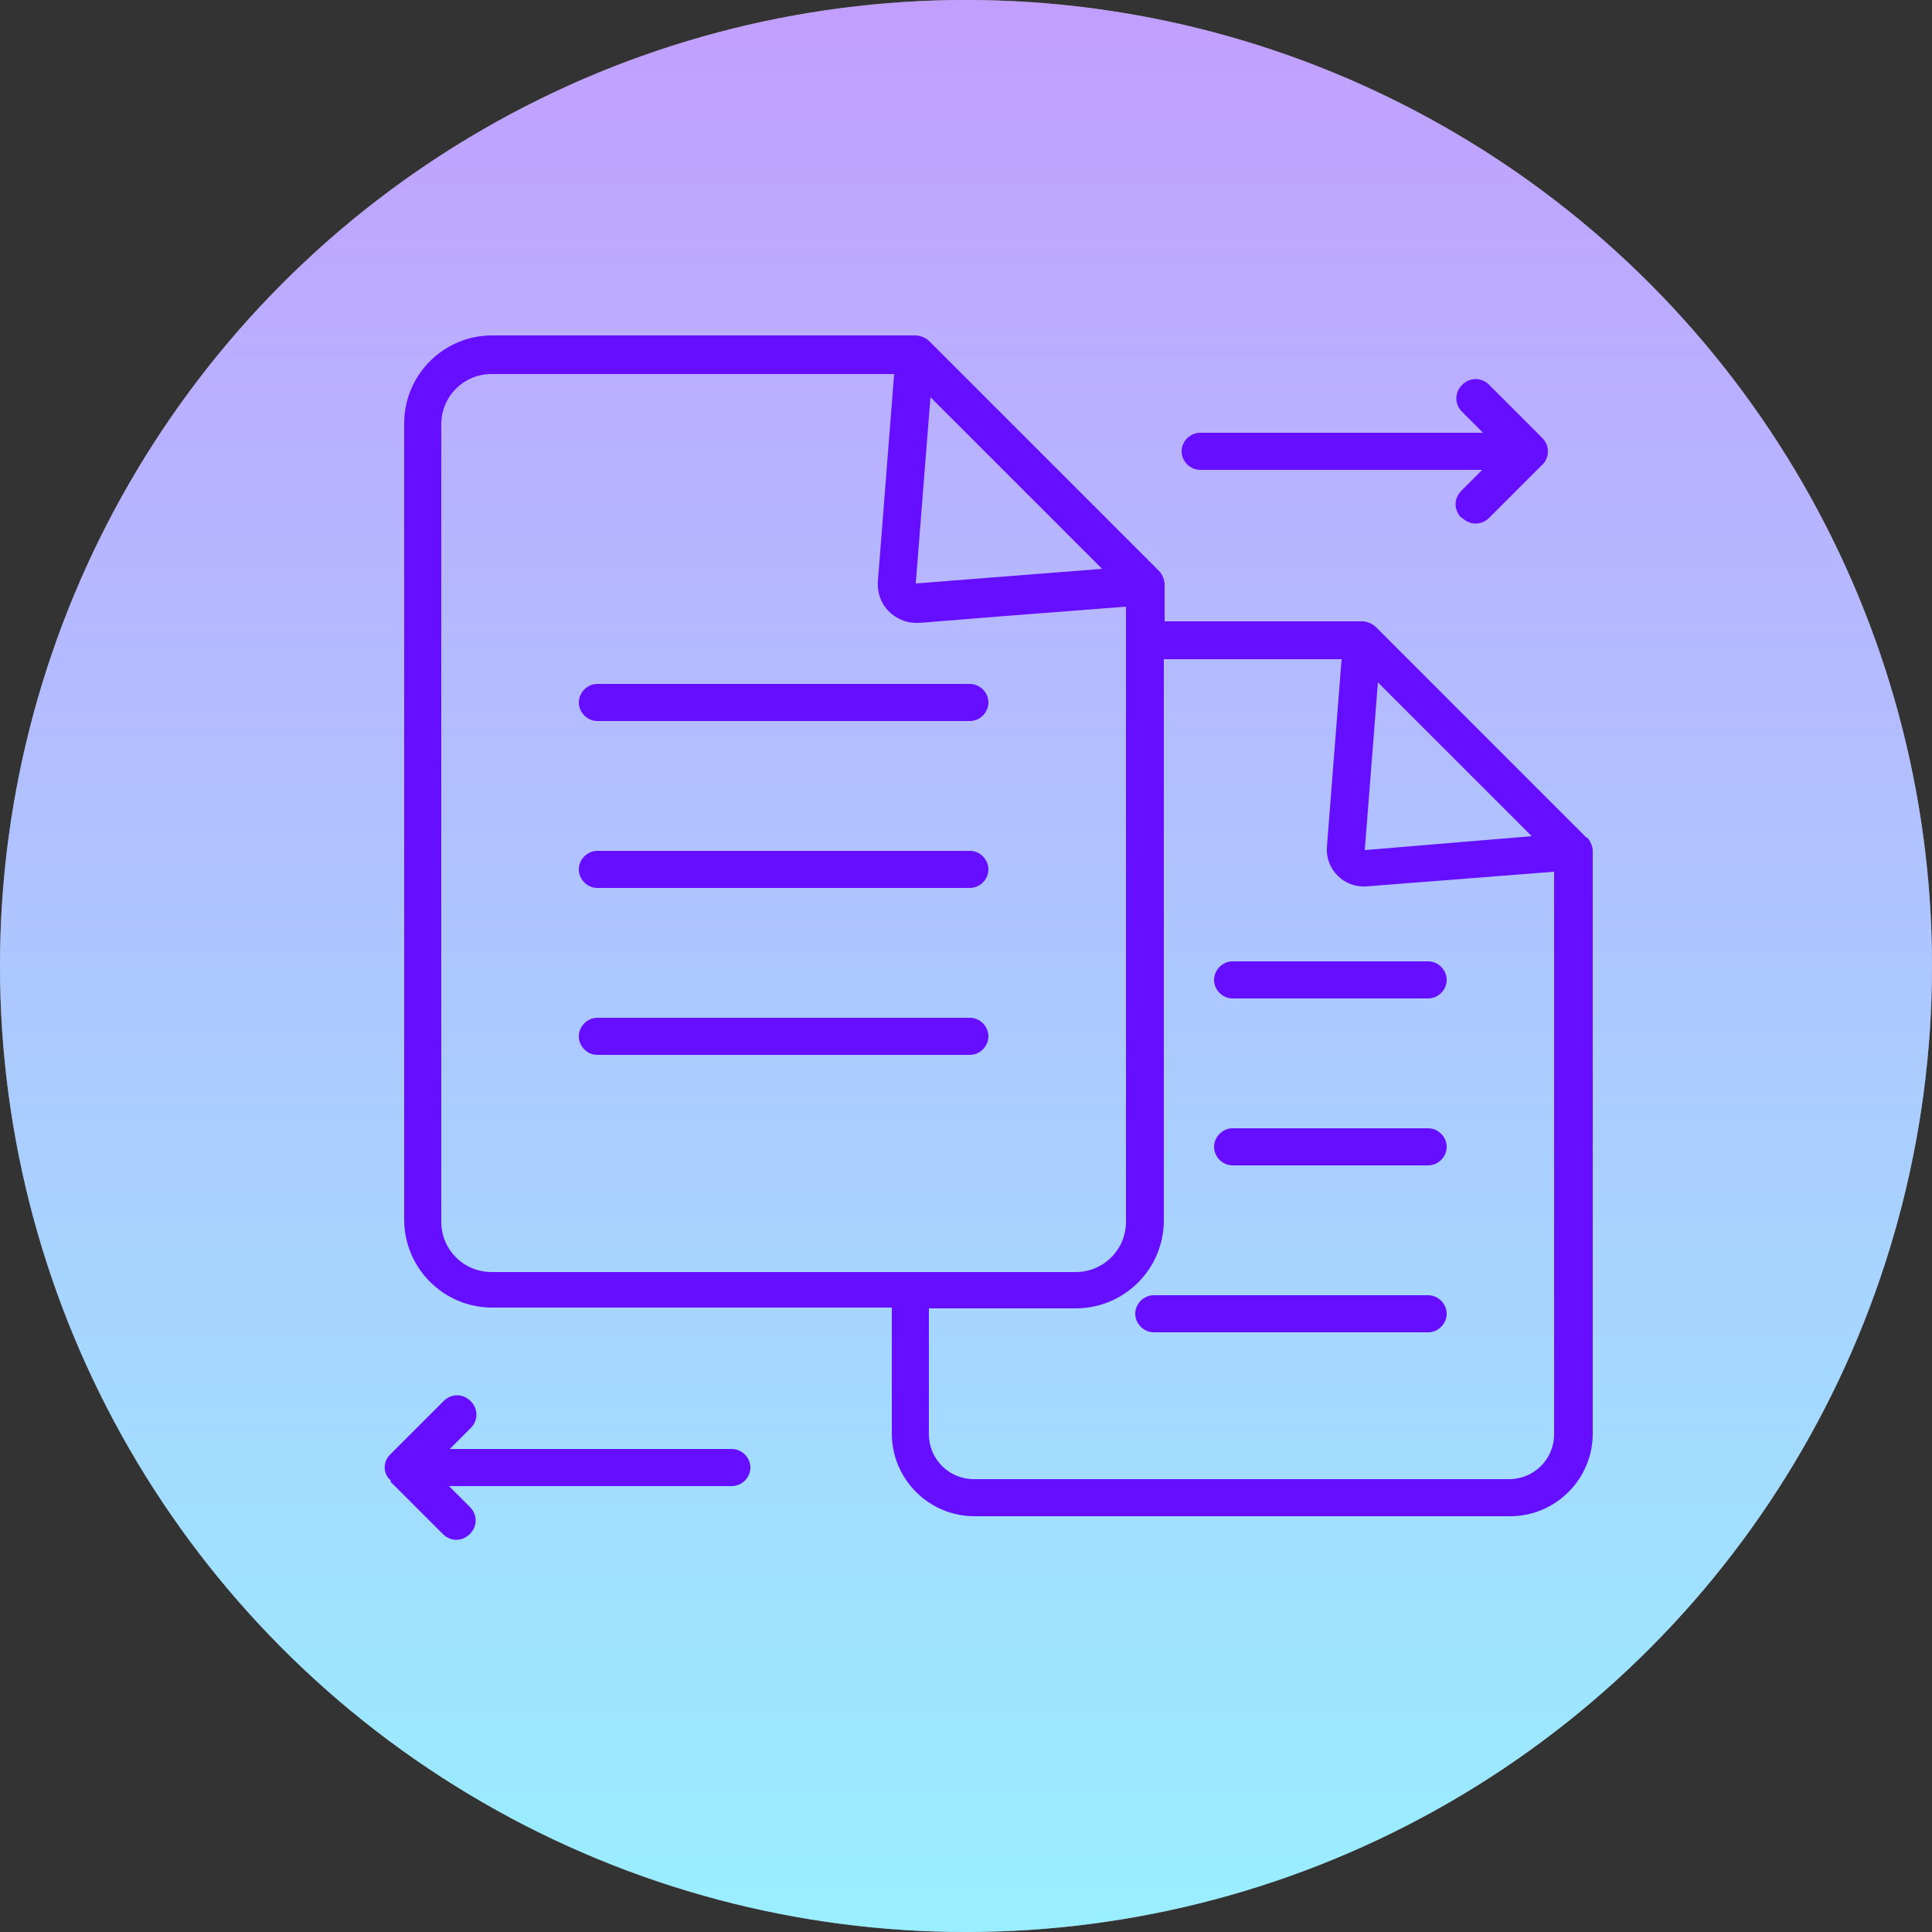 <?xml version="1.0" encoding="UTF-8"?>
<svg xmlns="http://www.w3.org/2000/svg" xmlns:xlink="http://www.w3.org/1999/xlink" version="1.1" viewBox="0 0 250 250">
  <rect x="0" y="0" width="250" height="250" fill="#333333" stroke="none"/>
  <defs>
    <style>
      .cls-1 {
        fill: #fff;
      }

      .cls-2 {
        fill: #660eff;
      }

      .cls-3 {
        fill: url(#Degradado_sin_nombre_8);
        opacity: .4;
      }
    </style>
    <linearGradient id="Degradado_sin_nombre_8" data-name="Degradado sin nombre 8" x1="125" y1="250" x2="125" y2="0" gradientUnits="userSpaceOnUse">
      <stop offset="0" stop-color="#00d8ff"/>
      <stop offset="1" stop-color="#660eff"/>
    </linearGradient>
  </defs>
  <!-- Generator: Adobe Illustrator 28.7.4, SVG Export Plug-In . SVG Version: 1.2.0 Build 166)  -->
  <g>
    <g id="Capa_1">
      <g>
        <circle class="cls-1" cx="125" cy="125" r="125"/>
        <circle class="cls-3" cx="125" cy="125" r="125"/>
        <g id="_x30_9_Compare">
          <g>
            <path class="cls-2" d="M205.3,108.4l-27.3-27.3c-.4-.4-1.2-.7-1.7-.7h-25.6v-4.8c0-.5-.3-1.3-.7-1.7l-29.8-29.8c-.4-.4-1.2-.7-1.7-.7h-54.8c-6.3,0-11.4,5.1-11.4,11.4v103c0,6.3,5.1,11.4,11.4,11.4h51.7v16.3c0,5.9,4.8,10.7,10.7,10.7h69.3c5.9,0,10.7-4.8,10.7-10.7v-75.4c0-.5-.3-1.3-.7-1.7h0ZM178.3,88.3l19.9,19.9-21.6,1.8,1.7-21.7ZM142.7,73.6l-24.2,1.9,1.9-24.1,22.3,22.3ZM57.1,157.9V54.9c0-3.6,2.9-6.5,6.5-6.5h52.1l-2.1,26.8c-.1,1.5.4,2.9,1.4,3.9.9.9,2.2,1.5,3.5,1.5s-.4,0,27.2-2.1v79.6c0,3.6-2.9,6.5-6.5,6.5H63.6c-3.6,0-6.5-2.9-6.5-6.5h0ZM195.3,191.4h-69.3c-3.2,0-5.8-2.6-5.8-5.8v-16.3h19c6.3,0,11.4-5.1,11.4-11.4v-72.6h23l-1.9,24.3c-.2,2.9,2.2,5.3,5.1,5.1l24.3-1.9v72.8c0,3.2-2.6,5.8-5.8,5.8h0Z"/>
            <path class="cls-2" d="M184.8,124.4h-25.3c-1.3,0-2.4,1.1-2.4,2.4s1.1,2.4,2.4,2.4h25.3c1.3,0,2.4-1.1,2.4-2.4s-1.1-2.4-2.4-2.4h0Z"/>
            <path class="cls-2" d="M184.8,146h-25.3c-1.3,0-2.4,1.1-2.4,2.4s1.1,2.4,2.4,2.4h25.3c1.3,0,2.4-1.1,2.4-2.4s-1.1-2.4-2.4-2.4h0Z"/>
            <path class="cls-2" d="M184.8,167.6h-35.5c-1.3,0-2.4,1.1-2.4,2.4s1.1,2.4,2.4,2.4h35.5c1.3,0,2.4-1.1,2.4-2.4,0-1.3-1.1-2.4-2.4-2.4Z"/>
            <path class="cls-2" d="M189.2,67c1,1,2.5,1,3.5,0l6.8-6.8c.5-.4.8-1.1.8-1.8s-.3-1.3-.8-1.8l-6.8-6.8c-1-1-2.5-1-3.5,0-1,1-1,2.5,0,3.5l2.7,2.7h-36.6c-1.3,0-2.4,1.1-2.4,2.4s1.1,2.4,2.4,2.4h36.5l-2.7,2.7c-1,1-1,2.5,0,3.5Z"/>
            <path class="cls-2" d="M50.5,191.7l6.8,6.8c1,1,2.5,1,3.5,0,1-1,1-2.5,0-3.5l-2.7-2.7h36.6c1.3,0,2.4-1.1,2.4-2.4s-1.1-2.4-2.4-2.4h-36.5s2.7-2.7,2.7-2.7c1-1,1-2.5,0-3.5-1-1-2.5-1-3.5,0l-6.8,6.8c-1.1,1-1.1,2.6,0,3.5h0Z"/>
            <path class="cls-2" d="M125.5,88.5h-48.2c-1.3,0-2.4,1.1-2.4,2.4s1.1,2.4,2.4,2.4h48.2c1.3,0,2.4-1.1,2.4-2.4s-1.1-2.4-2.4-2.4h0Z"/>
            <path class="cls-2" d="M125.5,110.1h-48.2c-1.3,0-2.4,1.1-2.4,2.4s1.1,2.4,2.4,2.4h48.2c1.3,0,2.4-1.1,2.4-2.4s-1.1-2.4-2.4-2.4h0Z"/>
            <path class="cls-2" d="M125.5,131.7h-48.2c-1.3,0-2.4,1.1-2.4,2.4s1.1,2.4,2.4,2.4h48.2c1.3,0,2.4-1.1,2.4-2.4s-1.1-2.4-2.4-2.4h0Z"/>
          </g>
        </g>
      </g>
    </g>
  </g>
</svg>
